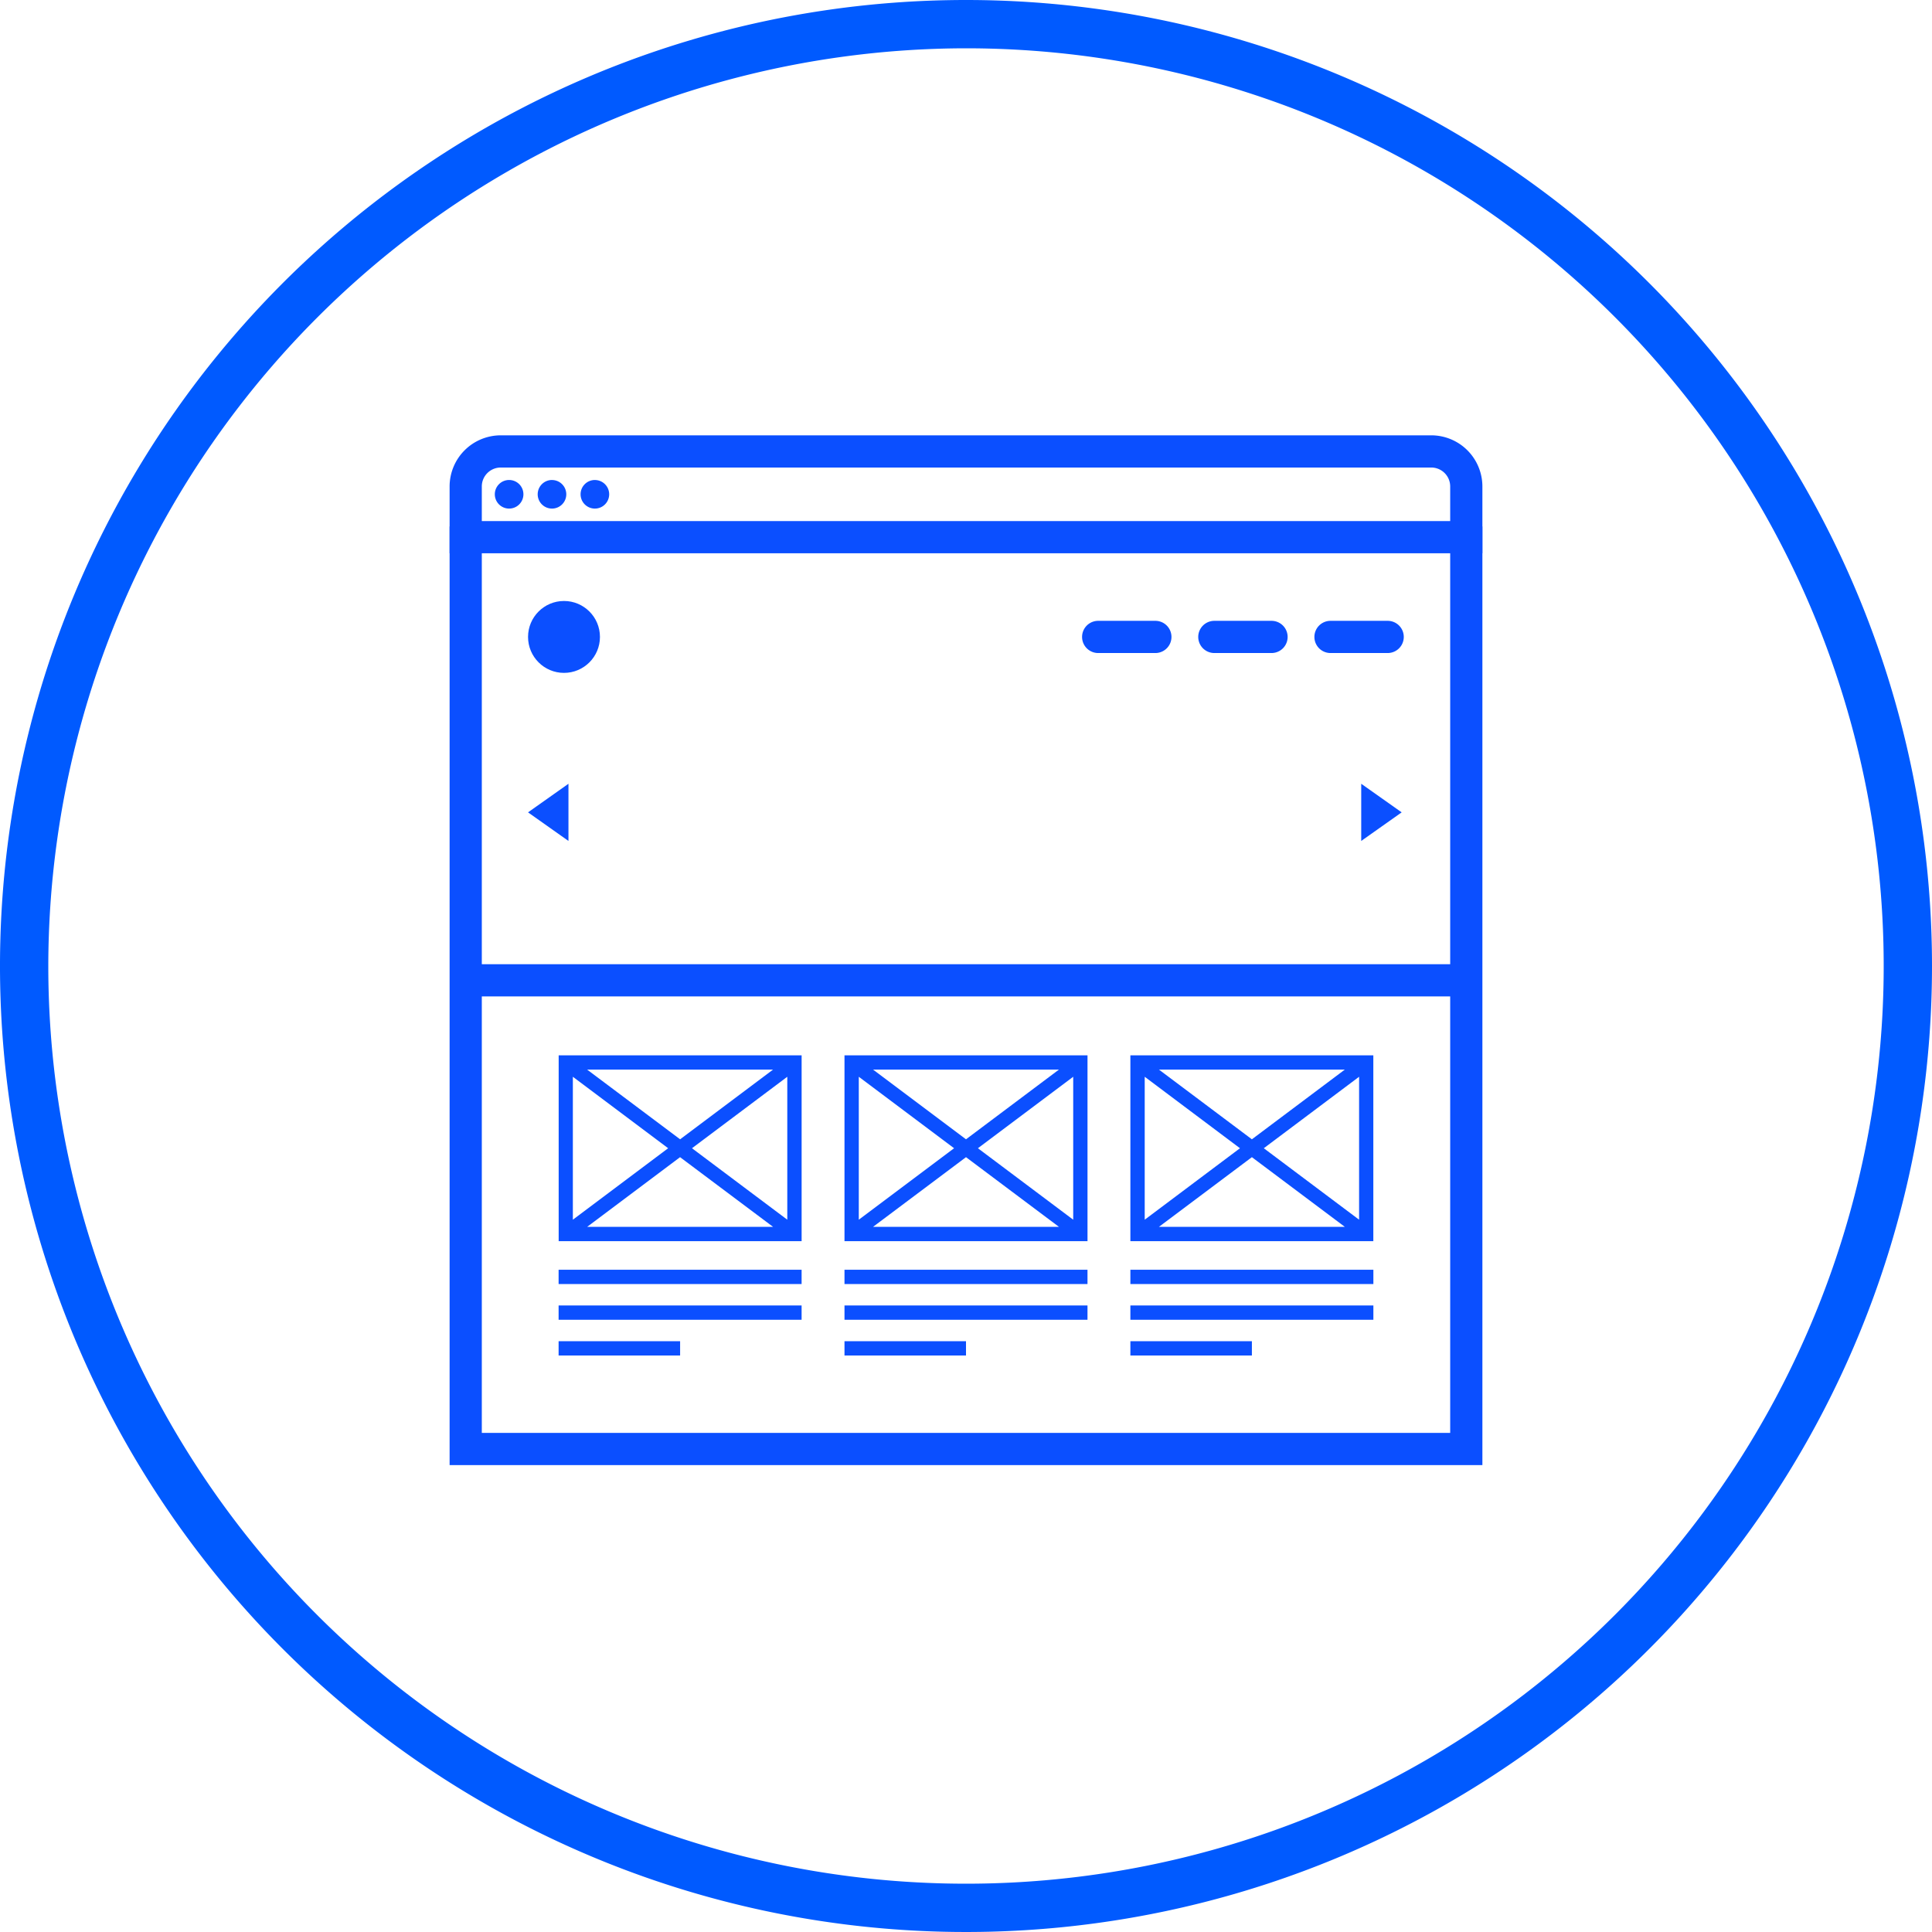 <svg xmlns="http://www.w3.org/2000/svg" viewBox="0 0 120 120"><rect x="28.926" y="59.889" width="62.148" height="2" fill="#0b4fff"/><path d="M92.074,34.366H27.926V30.214A3.178,3.178,0,0,1,31.1,27.039H88.9a3.178,3.178,0,0,1,3.174,3.175Zm-62.148-2H90.074V30.214A1.176,1.176,0,0,0,88.9,29.039H31.1a1.176,1.176,0,0,0-1.174,1.175Z" fill="#0b4fff"/><polygon points="92.074 91 27.926 91 27.926 32.702 29.926 32.702 29.926 89 90.074 89 90.074 32.702 92.074 32.702 92.074 91" fill="#0b4fff"/><path d="M32.51,30.7a.888.888,0,1,1-.888-.887A.888.888,0,0,1,32.51,30.7Zm1.775-.887a.888.888,0,1,0,.888.887A.888.888,0,0,0,34.285,29.815Zm2.664,0a.888.888,0,1,0,.888.887A.887.887,0,0,0,36.949,29.815Z" fill="#0b4fff"/><path d="M71.762,40.561H68.21a1,1,0,0,1,0-2h3.552a1,1,0,0,1,0,2Z" fill="#0b4fff"/><path d="M78.977,40.561H75.425a1,1,0,0,1,0-2h3.552a1,1,0,0,1,0,2Z" fill="#0b4fff"/><path d="M86.191,40.561H82.64a1,1,0,0,1,0-2h3.551a1,1,0,0,1,0,2Z" fill="#0b4fff"/><rect x="34.696" y="78.866" width="15.093" height="0.888" fill="#0b4fff"/><rect x="34.696" y="81.085" width="15.093" height="0.888" fill="#0b4fff"/><rect x="34.696" y="83.305" width="7.547" height="0.888" fill="#0b4fff"/><path d="M34.7,65.548V77.09H49.79V65.548ZM41.5,71.319l-5.919,4.439V66.88Zm-5.031-4.883H48.014l-5.771,4.328Zm5.771,5.438L48.014,76.2H36.472Zm.74-.555L48.9,66.88v8.878Z" fill="#0b4fff"/><rect x="52.453" y="78.866" width="15.093" height="0.888" fill="#0b4fff"/><rect x="52.453" y="81.085" width="15.093" height="0.888" fill="#0b4fff"/><rect x="52.453" y="83.305" width="7.547" height="0.888" fill="#0b4fff"/><path d="M52.453,65.548V77.09H67.547V65.548Zm6.807,5.771-5.919,4.439V66.88Zm-5.031-4.883H65.771L60,70.764ZM60,71.874,65.771,76.2H54.229Zm.74-.555,5.919-4.439v8.878Z" fill="#0b4fff"/><rect x="70.21" y="78.866" width="15.093" height="0.888" fill="#0b4fff"/><rect x="70.21" y="81.085" width="15.093" height="0.888" fill="#0b4fff"/><rect x="70.21" y="83.305" width="7.547" height="0.888" fill="#0b4fff"/><path d="M70.21,65.548V77.09H85.3V65.548Zm6.807,5.771L71.1,75.758V66.88Zm-5.031-4.883H83.528l-5.771,4.328Zm5.771,5.438L83.528,76.2H71.986Zm.74-.555,5.919-4.439v8.878Z" fill="#0b4fff"/><polygon points="84.548 52.233 84.548 48.681 87.06 50.457 84.548 52.233" fill="#0b4fff"/><polygon points="35.308 52.233 35.308 48.681 32.797 50.457 35.308 52.233" fill="#0b4fff"/><circle cx="35.031" cy="39.561" r="2.233" fill="#0b4fff"/><path d="M60,3A57,57,0,1,1,3,60,57.064,57.064,0,0,1,60,3m0-3a60,60,0,1,0,60,60A60,60,0,0,0,60,0Z" fill="#005aff"/></svg>